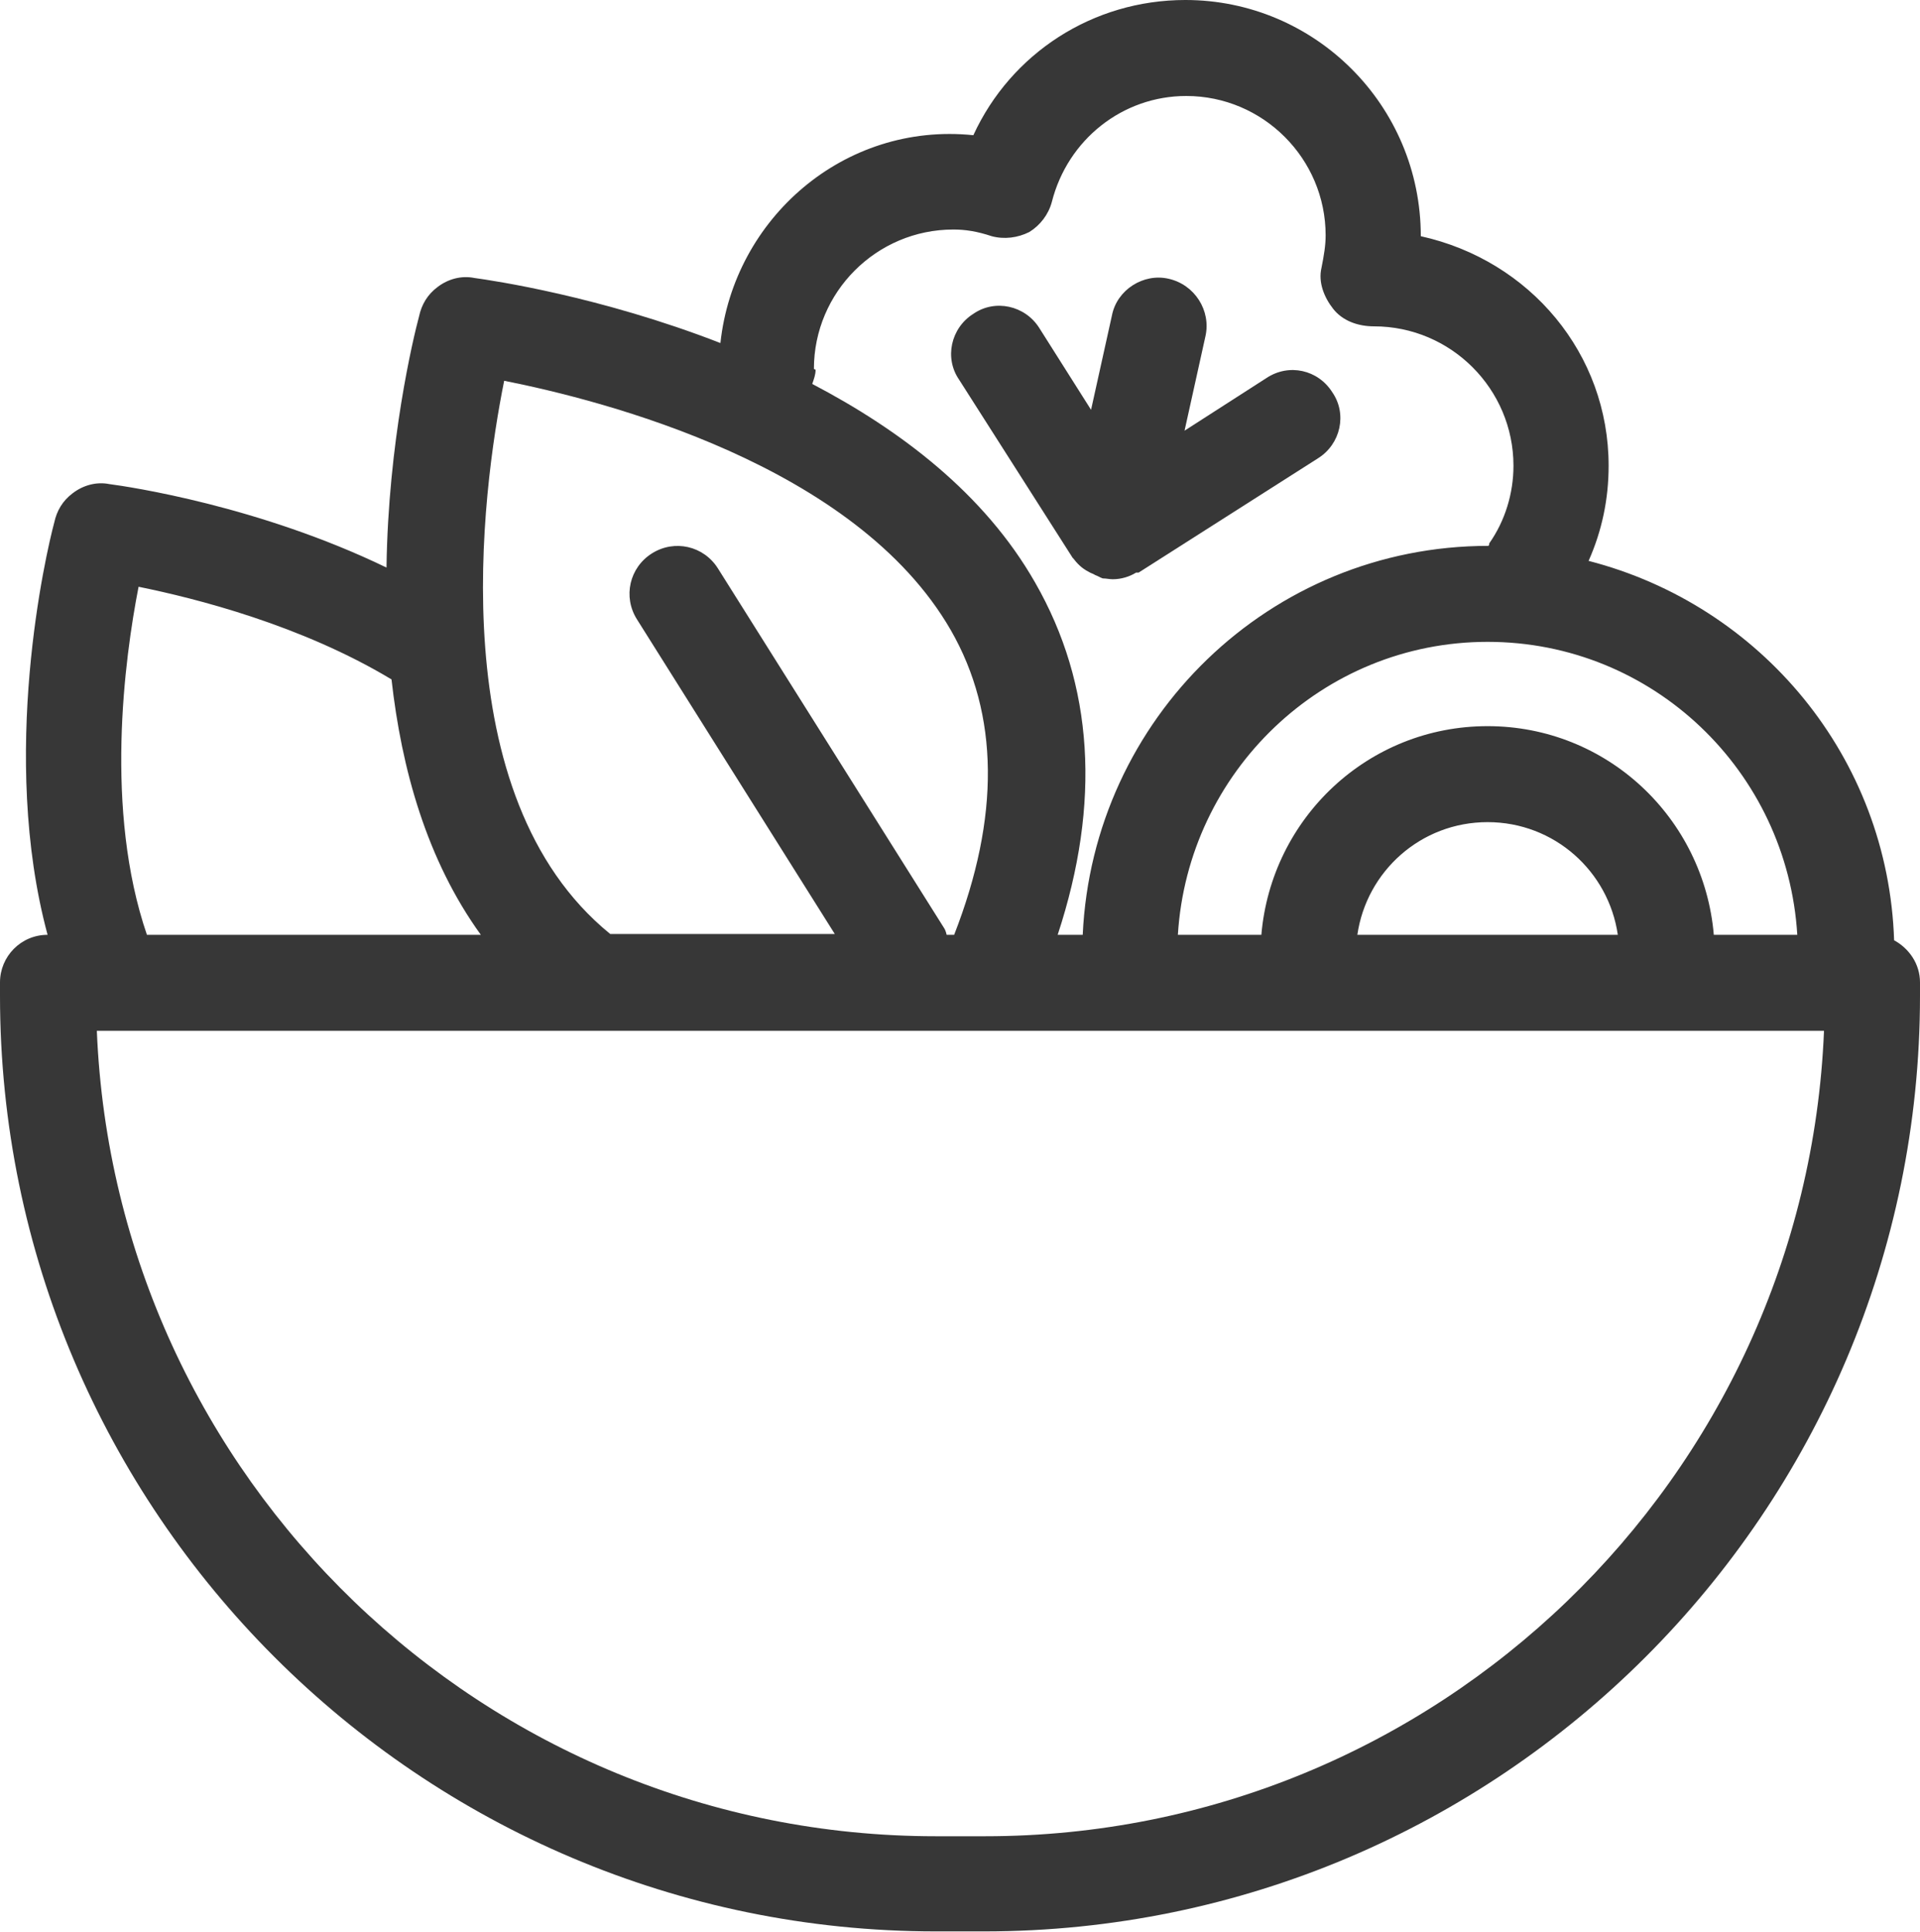 <?xml version="1.0" encoding="UTF-8"?>
<svg id="Livello_2" data-name="Livello 2" xmlns="http://www.w3.org/2000/svg" viewBox="0 0 23 23.15">
  <defs>
    <style>
      .cls-1 {
        fill: #373737;
      }
    </style>
  </defs>
  <g id="Livello_2-2" data-name="Livello 2">
    <g>
      <path class="cls-1" d="M12.85,6.68c.05.07.11.13.19.17.03.02.05.02.08.04.03.01.06.03.09.04.04,0,.08.01.12.01.1,0,.2-.03.28-.08,0,0,.02,0,.03,0l2.15-1.37c.27-.17.35-.53.17-.79-.17-.27-.52-.35-.79-.17l-.98.63.25-1.13c.07-.31-.13-.62-.44-.69-.3-.07-.62.13-.68.44l-.25,1.13-.62-.98c-.17-.27-.53-.35-.79-.17-.27.17-.35.53-.17.79l1.37,2.15s0,0,0,0Z"/>
      <path class="cls-1" d="M22.69,11.27c-.07-2.2-1.6-4.02-3.66-4.55.16-.36.24-.74.24-1.14,0-1.34-.94-2.46-2.25-2.75h0c0-1.57-1.27-2.83-2.82-2.83-1.11,0-2.09.64-2.54,1.62-1.55-.16-2.87,1-3.03,2.49-1.44-.56-2.73-.75-2.95-.78-.15-.03-.31.01-.44.11-.12.09-.19.21-.22.35-.07.26-.37,1.51-.39,3.01-1.53-.74-3.09-.97-3.32-1-.15-.03-.31.01-.44.11-.12.09-.19.21-.22.35-.1.37-.66,2.79-.08,4.94-.32,0-.57.26-.57.57v.16c0,6.18,5.03,11.21,11.21,11.21h.58c6.18,0,11.21-5.03,11.21-11.21v-.16c0-.22-.13-.41-.32-.51ZM21.53,11.2h-1c-.12-1.4-1.28-2.5-2.71-2.5s-2.59,1.1-2.71,2.5h-1c.12-1.95,1.73-3.51,3.71-3.51s3.59,1.55,3.71,3.51ZM19.37,11.2h-3.11c.11-.76.76-1.35,1.56-1.35s1.45.59,1.56,1.35ZM9.75,4.42c0-.92.75-1.67,1.67-1.67.14,0,.28.02.46.08.15.04.31.02.45-.05.13-.08.23-.21.27-.36.19-.75.85-1.27,1.61-1.27.92,0,1.67.75,1.67,1.67,0,.12-.02.24-.05.39-.04.17.03.35.14.49.11.14.29.21.49.21.92,0,1.67.75,1.67,1.67,0,.33-.1.66-.29.93,0,.01,0,.02-.01.03,0,0,0,0,0,0-2.62,0-4.74,2.07-4.86,4.66h-.3c.52-1.58.43-3-.27-4.22-.61-1.07-1.62-1.83-2.67-2.38.02-.06.04-.11.04-.17ZM6.03,4.56c1.21.24,4.22,1.01,5.36,2.99.58,1.01.59,2.24.04,3.65h-.09s-.01-.05-.03-.08l-2.71-4.31c-.17-.27-.52-.35-.79-.18-.27.17-.35.52-.18.79l2.37,3.77h-2.69s0,0,0,0c-2.03-1.65-1.54-5.29-1.27-6.63ZM1.66,7.03c.69.14,1.95.46,3.03,1.11.12,1.07.42,2.16,1.07,3.06H1.76c-.51-1.49-.27-3.3-.1-4.17ZM11.79,22h-.58c-5.41,0-9.83-4.29-10.05-9.65h20.69c-.22,5.36-4.64,9.65-10.05,9.65Z"/>
    </g>
  </g>
</svg>